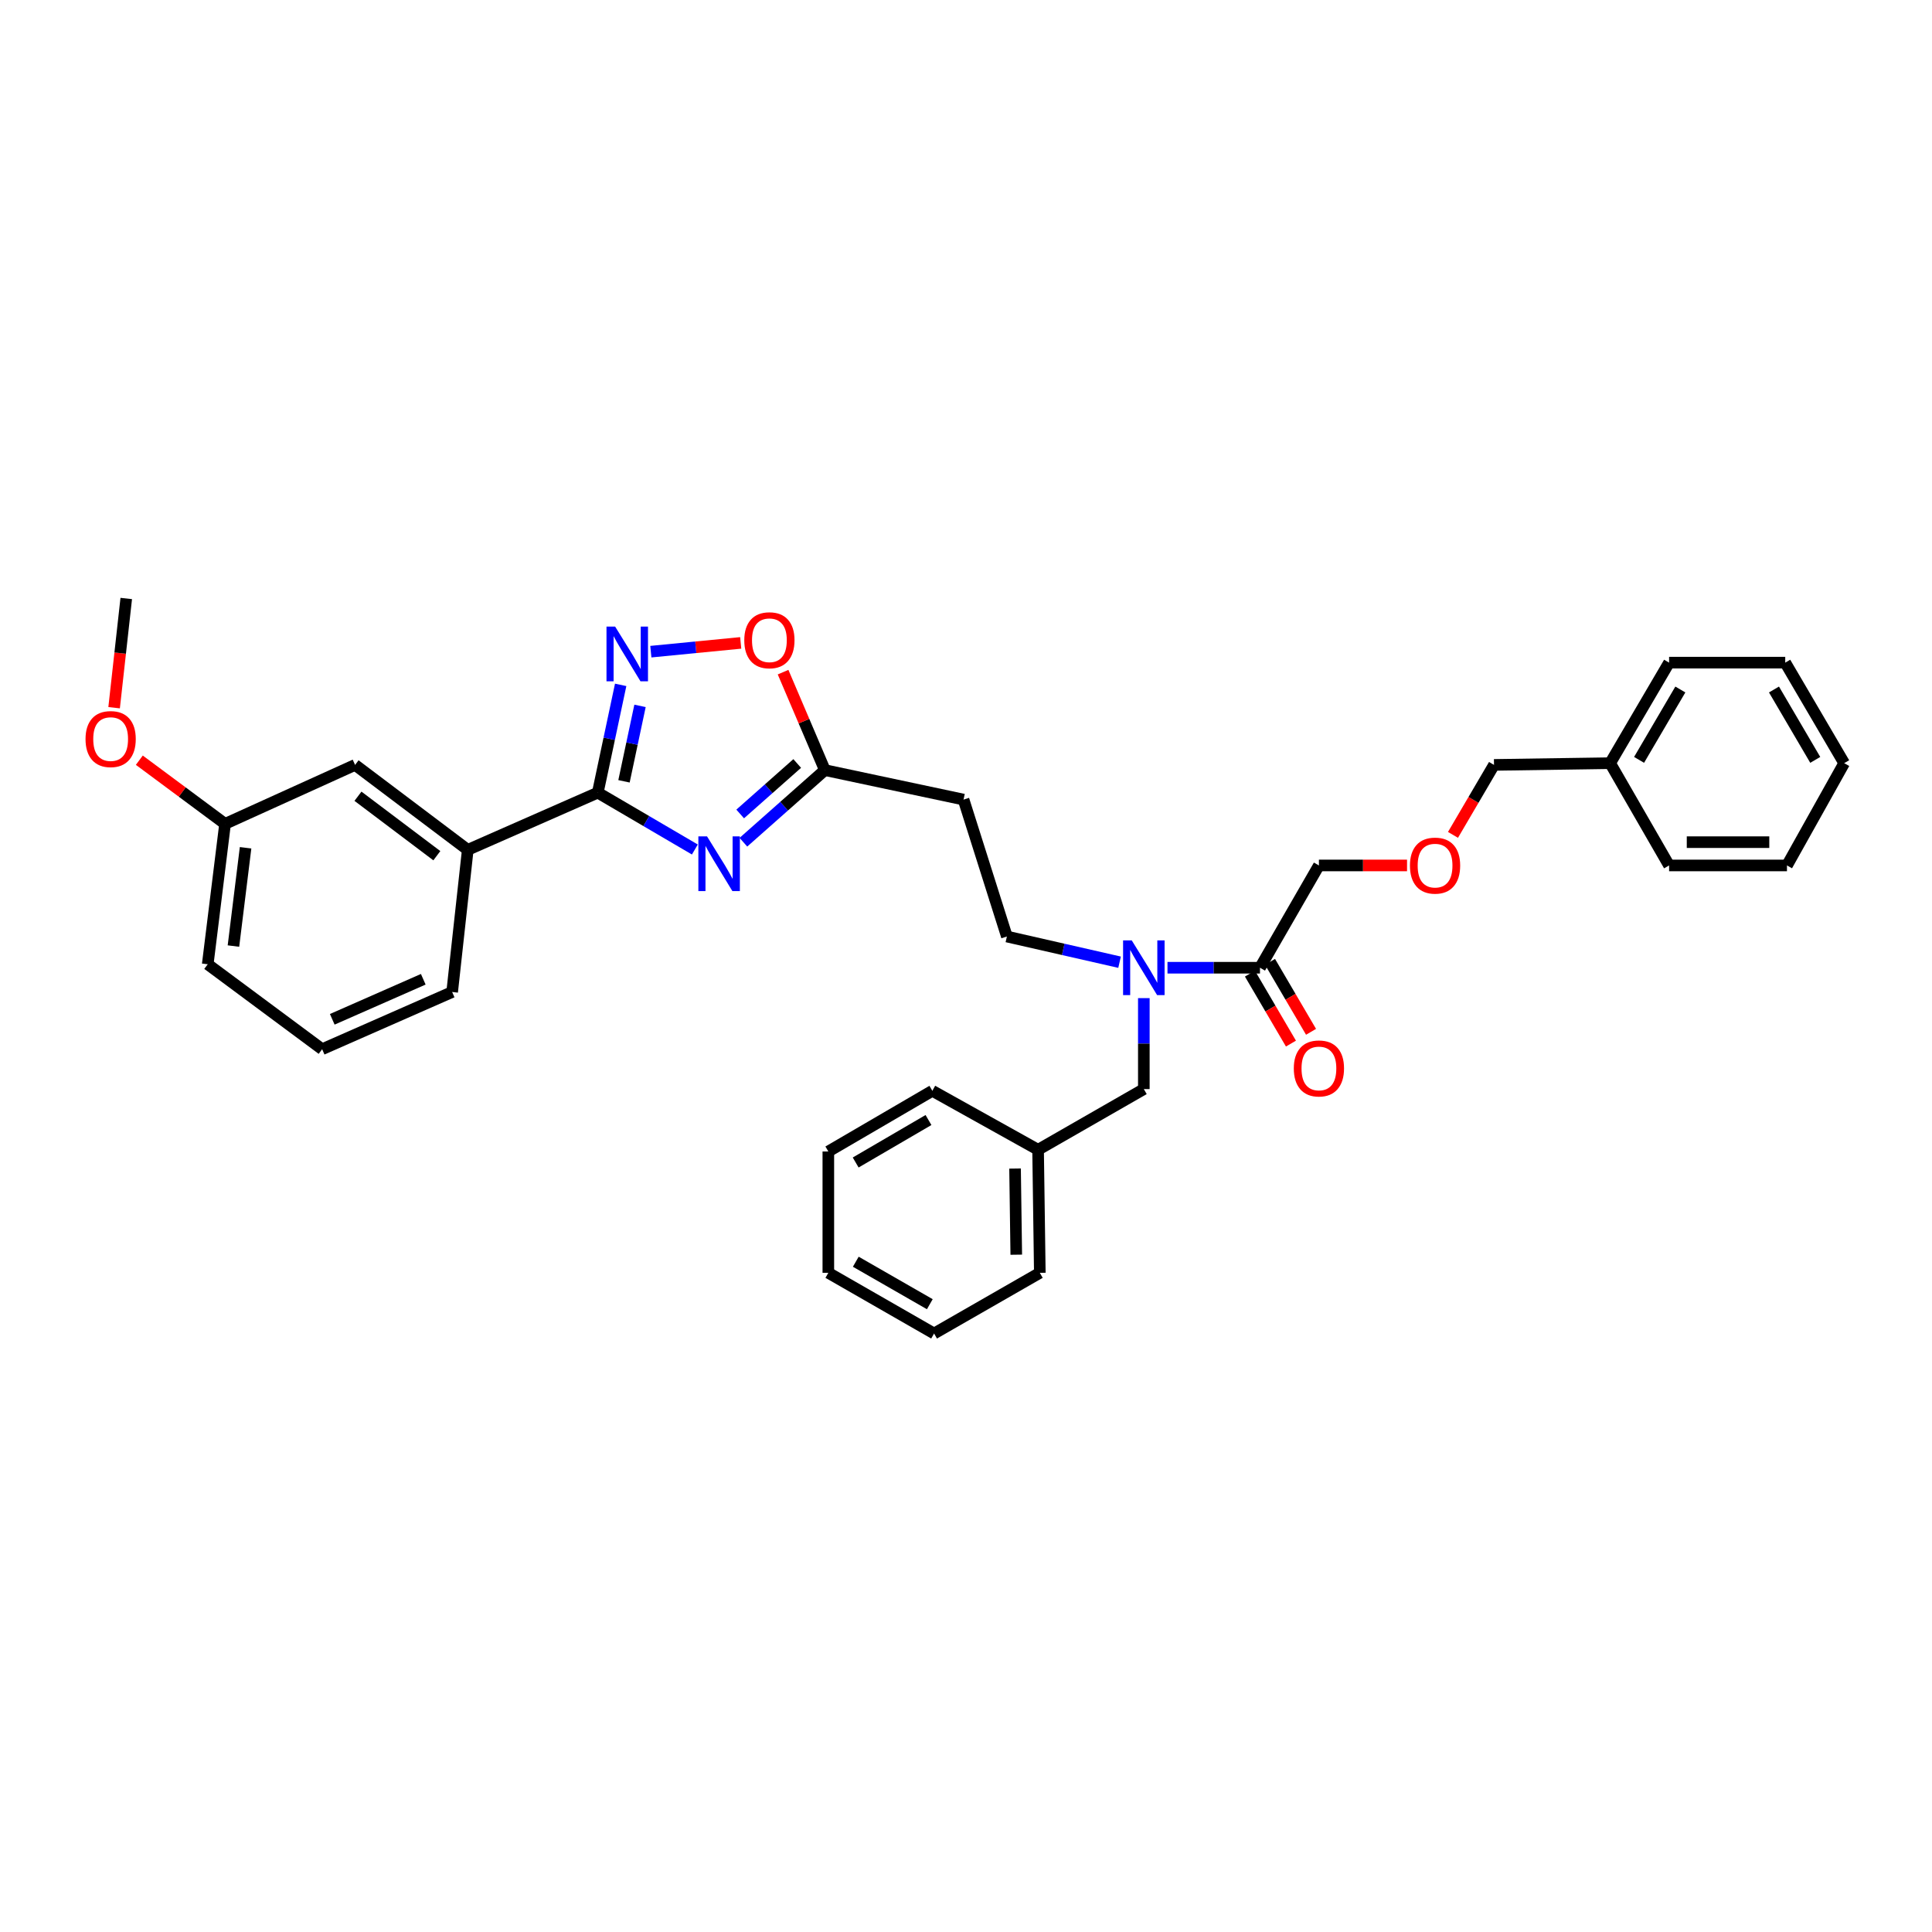 <?xml version='1.0' encoding='iso-8859-1'?>
<svg version='1.1' baseProfile='full'
              xmlns='http://www.w3.org/2000/svg'
                      xmlns:rdkit='http://www.rdkit.org/xml'
                      xmlns:xlink='http://www.w3.org/1999/xlink'
                  xml:space='preserve'
width='1000px' height='1000px' viewBox='0 0 1000 1000'>
<!-- END OF HEADER -->
<rect style='opacity:1.0;fill:#FFFFFF;stroke:none' width='1000' height='1000' x='0' y='0'> </rect>
<path class='bond-0' d='M 579.488,498.036 L 550.326,491.39' style='fill:none;fill-rule:evenodd;stroke:#0000FF;stroke-width:6px;stroke-linecap:butt;stroke-linejoin:miter;stroke-opacity:1' />
<path class='bond-0' d='M 550.326,491.39 L 521.164,484.744' style='fill:none;fill-rule:evenodd;stroke:#000000;stroke-width:6px;stroke-linecap:butt;stroke-linejoin:miter;stroke-opacity:1' />
<path class='bond-1' d='M 592.046,516.628 L 592.046,540.169' style='fill:none;fill-rule:evenodd;stroke:#0000FF;stroke-width:6px;stroke-linecap:butt;stroke-linejoin:miter;stroke-opacity:1' />
<path class='bond-1' d='M 592.046,540.169 L 592.046,563.709' style='fill:none;fill-rule:evenodd;stroke:#000000;stroke-width:6px;stroke-linecap:butt;stroke-linejoin:miter;stroke-opacity:1' />
<path class='bond-2' d='M 604.289,500.897 L 628.227,500.897' style='fill:none;fill-rule:evenodd;stroke:#0000FF;stroke-width:6px;stroke-linecap:butt;stroke-linejoin:miter;stroke-opacity:1' />
<path class='bond-2' d='M 628.227,500.897 L 652.166,500.897' style='fill:none;fill-rule:evenodd;stroke:#000000;stroke-width:6px;stroke-linecap:butt;stroke-linejoin:miter;stroke-opacity:1' />
<path class='bond-3' d='M 309.409,410.273 L 334.532,424.988' style='fill:none;fill-rule:evenodd;stroke:#000000;stroke-width:6px;stroke-linecap:butt;stroke-linejoin:miter;stroke-opacity:1' />
<path class='bond-3' d='M 334.532,424.988 L 359.655,439.703' style='fill:none;fill-rule:evenodd;stroke:#0000FF;stroke-width:6px;stroke-linecap:butt;stroke-linejoin:miter;stroke-opacity:1' />
<path class='bond-4' d='M 309.409,410.273 L 315.335,382.38' style='fill:none;fill-rule:evenodd;stroke:#000000;stroke-width:6px;stroke-linecap:butt;stroke-linejoin:miter;stroke-opacity:1' />
<path class='bond-4' d='M 315.335,382.38 L 321.26,354.488' style='fill:none;fill-rule:evenodd;stroke:#0000FF;stroke-width:6px;stroke-linecap:butt;stroke-linejoin:miter;stroke-opacity:1' />
<path class='bond-4' d='M 322.978,404.41 L 327.126,384.885' style='fill:none;fill-rule:evenodd;stroke:#000000;stroke-width:6px;stroke-linecap:butt;stroke-linejoin:miter;stroke-opacity:1' />
<path class='bond-4' d='M 327.126,384.885 L 331.274,365.361' style='fill:none;fill-rule:evenodd;stroke:#0000FF;stroke-width:6px;stroke-linecap:butt;stroke-linejoin:miter;stroke-opacity:1' />
<path class='bond-5' d='M 309.409,410.273 L 242.11,439.88' style='fill:none;fill-rule:evenodd;stroke:#000000;stroke-width:6px;stroke-linecap:butt;stroke-linejoin:miter;stroke-opacity:1' />
<path class='bond-6' d='M 384.782,435.934 L 405.866,417.27' style='fill:none;fill-rule:evenodd;stroke:#0000FF;stroke-width:6px;stroke-linecap:butt;stroke-linejoin:miter;stroke-opacity:1' />
<path class='bond-6' d='M 405.866,417.27 L 426.95,398.606' style='fill:none;fill-rule:evenodd;stroke:#000000;stroke-width:6px;stroke-linecap:butt;stroke-linejoin:miter;stroke-opacity:1' />
<path class='bond-6' d='M 383.117,421.309 L 397.875,408.244' style='fill:none;fill-rule:evenodd;stroke:#0000FF;stroke-width:6px;stroke-linecap:butt;stroke-linejoin:miter;stroke-opacity:1' />
<path class='bond-6' d='M 397.875,408.244 L 412.634,395.179' style='fill:none;fill-rule:evenodd;stroke:#000000;stroke-width:6px;stroke-linecap:butt;stroke-linejoin:miter;stroke-opacity:1' />
<path class='bond-7' d='M 426.95,398.606 L 416.133,373.255' style='fill:none;fill-rule:evenodd;stroke:#000000;stroke-width:6px;stroke-linecap:butt;stroke-linejoin:miter;stroke-opacity:1' />
<path class='bond-7' d='M 416.133,373.255 L 405.317,347.903' style='fill:none;fill-rule:evenodd;stroke:#FF0000;stroke-width:6px;stroke-linecap:butt;stroke-linejoin:miter;stroke-opacity:1' />
<path class='bond-8' d='M 426.95,398.606 L 498.729,413.862' style='fill:none;fill-rule:evenodd;stroke:#000000;stroke-width:6px;stroke-linecap:butt;stroke-linejoin:miter;stroke-opacity:1' />
<path class='bond-9' d='M 383.391,332.763 L 360.132,335.032' style='fill:none;fill-rule:evenodd;stroke:#FF0000;stroke-width:6px;stroke-linecap:butt;stroke-linejoin:miter;stroke-opacity:1' />
<path class='bond-9' d='M 360.132,335.032 L 336.874,337.301' style='fill:none;fill-rule:evenodd;stroke:#0000FF;stroke-width:6px;stroke-linecap:butt;stroke-linejoin:miter;stroke-opacity:1' />
<path class='bond-10' d='M 242.11,439.88 L 183.792,395.914' style='fill:none;fill-rule:evenodd;stroke:#000000;stroke-width:6px;stroke-linecap:butt;stroke-linejoin:miter;stroke-opacity:1' />
<path class='bond-10' d='M 226.106,442.911 L 185.283,412.135' style='fill:none;fill-rule:evenodd;stroke:#000000;stroke-width:6px;stroke-linecap:butt;stroke-linejoin:miter;stroke-opacity:1' />
<path class='bond-11' d='M 242.11,439.88 L 234.033,513.461' style='fill:none;fill-rule:evenodd;stroke:#000000;stroke-width:6px;stroke-linecap:butt;stroke-linejoin:miter;stroke-opacity:1' />
<path class='bond-12' d='M 183.792,395.914 L 116.493,426.426' style='fill:none;fill-rule:evenodd;stroke:#000000;stroke-width:6px;stroke-linecap:butt;stroke-linejoin:miter;stroke-opacity:1' />
<path class='bond-13' d='M 116.493,426.426 L 94.304,409.953' style='fill:none;fill-rule:evenodd;stroke:#000000;stroke-width:6px;stroke-linecap:butt;stroke-linejoin:miter;stroke-opacity:1' />
<path class='bond-13' d='M 94.304,409.953 L 72.115,393.48' style='fill:none;fill-rule:evenodd;stroke:#FF0000;stroke-width:6px;stroke-linecap:butt;stroke-linejoin:miter;stroke-opacity:1' />
<path class='bond-14' d='M 116.493,426.426 L 107.519,499.103' style='fill:none;fill-rule:evenodd;stroke:#000000;stroke-width:6px;stroke-linecap:butt;stroke-linejoin:miter;stroke-opacity:1' />
<path class='bond-14' d='M 127.111,438.805 L 120.829,489.678' style='fill:none;fill-rule:evenodd;stroke:#000000;stroke-width:6px;stroke-linecap:butt;stroke-linejoin:miter;stroke-opacity:1' />
<path class='bond-15' d='M 59.065,366.311 L 62.206,338.044' style='fill:none;fill-rule:evenodd;stroke:#FF0000;stroke-width:6px;stroke-linecap:butt;stroke-linejoin:miter;stroke-opacity:1' />
<path class='bond-15' d='M 62.206,338.044 L 65.347,309.776' style='fill:none;fill-rule:evenodd;stroke:#000000;stroke-width:6px;stroke-linecap:butt;stroke-linejoin:miter;stroke-opacity:1' />
<path class='bond-16' d='M 166.741,543.069 L 234.033,513.461' style='fill:none;fill-rule:evenodd;stroke:#000000;stroke-width:6px;stroke-linecap:butt;stroke-linejoin:miter;stroke-opacity:1' />
<path class='bond-16' d='M 171.98,527.594 L 219.085,506.868' style='fill:none;fill-rule:evenodd;stroke:#000000;stroke-width:6px;stroke-linecap:butt;stroke-linejoin:miter;stroke-opacity:1' />
<path class='bond-17' d='M 166.741,543.069 L 107.519,499.103' style='fill:none;fill-rule:evenodd;stroke:#000000;stroke-width:6px;stroke-linecap:butt;stroke-linejoin:miter;stroke-opacity:1' />
<path class='bond-18' d='M 498.729,413.862 L 521.164,484.744' style='fill:none;fill-rule:evenodd;stroke:#000000;stroke-width:6px;stroke-linecap:butt;stroke-linejoin:miter;stroke-opacity:1' />
<path class='bond-19' d='M 592.046,563.709 L 537.311,595.112' style='fill:none;fill-rule:evenodd;stroke:#000000;stroke-width:6px;stroke-linecap:butt;stroke-linejoin:miter;stroke-opacity:1' />
<path class='bond-20' d='M 537.311,595.112 L 538.208,658.815' style='fill:none;fill-rule:evenodd;stroke:#000000;stroke-width:6px;stroke-linecap:butt;stroke-linejoin:miter;stroke-opacity:1' />
<path class='bond-20' d='M 525.392,604.837 L 526.02,649.429' style='fill:none;fill-rule:evenodd;stroke:#000000;stroke-width:6px;stroke-linecap:butt;stroke-linejoin:miter;stroke-opacity:1' />
<path class='bond-21' d='M 537.311,595.112 L 482.582,564.6' style='fill:none;fill-rule:evenodd;stroke:#000000;stroke-width:6px;stroke-linecap:butt;stroke-linejoin:miter;stroke-opacity:1' />
<path class='bond-22' d='M 538.208,658.815 L 483.48,690.224' style='fill:none;fill-rule:evenodd;stroke:#000000;stroke-width:6px;stroke-linecap:butt;stroke-linejoin:miter;stroke-opacity:1' />
<path class='bond-23' d='M 482.582,564.6 L 428.744,596.009' style='fill:none;fill-rule:evenodd;stroke:#000000;stroke-width:6px;stroke-linecap:butt;stroke-linejoin:miter;stroke-opacity:1' />
<path class='bond-23' d='M 480.581,579.724 L 442.895,601.71' style='fill:none;fill-rule:evenodd;stroke:#000000;stroke-width:6px;stroke-linecap:butt;stroke-linejoin:miter;stroke-opacity:1' />
<path class='bond-24' d='M 428.744,596.009 L 428.744,658.815' style='fill:none;fill-rule:evenodd;stroke:#000000;stroke-width:6px;stroke-linecap:butt;stroke-linejoin:miter;stroke-opacity:1' />
<path class='bond-25' d='M 483.48,690.224 L 428.744,658.815' style='fill:none;fill-rule:evenodd;stroke:#000000;stroke-width:6px;stroke-linecap:butt;stroke-linejoin:miter;stroke-opacity:1' />
<path class='bond-25' d='M 481.269,675.057 L 442.954,653.07' style='fill:none;fill-rule:evenodd;stroke:#000000;stroke-width:6px;stroke-linecap:butt;stroke-linejoin:miter;stroke-opacity:1' />
<path class='bond-26' d='M 646.966,503.945 L 657.579,522.053' style='fill:none;fill-rule:evenodd;stroke:#000000;stroke-width:6px;stroke-linecap:butt;stroke-linejoin:miter;stroke-opacity:1' />
<path class='bond-26' d='M 657.579,522.053 L 668.193,540.16' style='fill:none;fill-rule:evenodd;stroke:#FF0000;stroke-width:6px;stroke-linecap:butt;stroke-linejoin:miter;stroke-opacity:1' />
<path class='bond-26' d='M 657.366,497.849 L 667.979,515.957' style='fill:none;fill-rule:evenodd;stroke:#000000;stroke-width:6px;stroke-linecap:butt;stroke-linejoin:miter;stroke-opacity:1' />
<path class='bond-26' d='M 667.979,515.957 L 678.593,534.064' style='fill:none;fill-rule:evenodd;stroke:#FF0000;stroke-width:6px;stroke-linecap:butt;stroke-linejoin:miter;stroke-opacity:1' />
<path class='bond-27' d='M 652.166,500.897 L 682.671,447.957' style='fill:none;fill-rule:evenodd;stroke:#000000;stroke-width:6px;stroke-linecap:butt;stroke-linejoin:miter;stroke-opacity:1' />
<path class='bond-28' d='M 728.281,447.957 L 705.476,447.957' style='fill:none;fill-rule:evenodd;stroke:#FF0000;stroke-width:6px;stroke-linecap:butt;stroke-linejoin:miter;stroke-opacity:1' />
<path class='bond-28' d='M 705.476,447.957 L 682.671,447.957' style='fill:none;fill-rule:evenodd;stroke:#000000;stroke-width:6px;stroke-linecap:butt;stroke-linejoin:miter;stroke-opacity:1' />
<path class='bond-29' d='M 752.064,432.129 L 762.68,414.021' style='fill:none;fill-rule:evenodd;stroke:#FF0000;stroke-width:6px;stroke-linecap:butt;stroke-linejoin:miter;stroke-opacity:1' />
<path class='bond-29' d='M 762.68,414.021 L 773.296,395.914' style='fill:none;fill-rule:evenodd;stroke:#000000;stroke-width:6px;stroke-linecap:butt;stroke-linejoin:miter;stroke-opacity:1' />
<path class='bond-30' d='M 833.409,395.017 L 773.296,395.914' style='fill:none;fill-rule:evenodd;stroke:#000000;stroke-width:6px;stroke-linecap:butt;stroke-linejoin:miter;stroke-opacity:1' />
<path class='bond-31' d='M 833.409,395.017 L 863.921,342.98' style='fill:none;fill-rule:evenodd;stroke:#000000;stroke-width:6px;stroke-linecap:butt;stroke-linejoin:miter;stroke-opacity:1' />
<path class='bond-31' d='M 848.384,393.309 L 869.743,356.883' style='fill:none;fill-rule:evenodd;stroke:#000000;stroke-width:6px;stroke-linecap:butt;stroke-linejoin:miter;stroke-opacity:1' />
<path class='bond-32' d='M 833.409,395.017 L 863.921,447.957' style='fill:none;fill-rule:evenodd;stroke:#000000;stroke-width:6px;stroke-linecap:butt;stroke-linejoin:miter;stroke-opacity:1' />
<path class='bond-33' d='M 863.921,342.98 L 924.034,342.98' style='fill:none;fill-rule:evenodd;stroke:#000000;stroke-width:6px;stroke-linecap:butt;stroke-linejoin:miter;stroke-opacity:1' />
<path class='bond-34' d='M 863.921,447.957 L 924.931,447.957' style='fill:none;fill-rule:evenodd;stroke:#000000;stroke-width:6px;stroke-linecap:butt;stroke-linejoin:miter;stroke-opacity:1' />
<path class='bond-34' d='M 873.072,435.902 L 915.779,435.902' style='fill:none;fill-rule:evenodd;stroke:#000000;stroke-width:6px;stroke-linecap:butt;stroke-linejoin:miter;stroke-opacity:1' />
<path class='bond-35' d='M 924.034,342.98 L 954.545,395.017' style='fill:none;fill-rule:evenodd;stroke:#000000;stroke-width:6px;stroke-linecap:butt;stroke-linejoin:miter;stroke-opacity:1' />
<path class='bond-35' d='M 918.211,356.883 L 939.57,393.309' style='fill:none;fill-rule:evenodd;stroke:#000000;stroke-width:6px;stroke-linecap:butt;stroke-linejoin:miter;stroke-opacity:1' />
<path class='bond-36' d='M 924.931,447.957 L 954.545,395.017' style='fill:none;fill-rule:evenodd;stroke:#000000;stroke-width:6px;stroke-linecap:butt;stroke-linejoin:miter;stroke-opacity:1' />
<path  class='atom-0' d='M 585.786 486.737
L 595.066 501.737
Q 595.986 503.217, 597.466 505.897
Q 598.946 508.577, 599.026 508.737
L 599.026 486.737
L 602.786 486.737
L 602.786 515.057
L 598.906 515.057
L 588.946 498.657
Q 587.786 496.737, 586.546 494.537
Q 585.346 492.337, 584.986 491.657
L 584.986 515.057
L 581.306 515.057
L 581.306 486.737
L 585.786 486.737
' fill='#0000FF'/>
<path  class='atom-2' d='M 365.954 432.9
L 375.234 447.9
Q 376.154 449.38, 377.634 452.06
Q 379.114 454.74, 379.194 454.9
L 379.194 432.9
L 382.954 432.9
L 382.954 461.22
L 379.074 461.22
L 369.114 444.82
Q 367.954 442.9, 366.714 440.7
Q 365.514 438.5, 365.154 437.82
L 365.154 461.22
L 361.474 461.22
L 361.474 432.9
L 365.954 432.9
' fill='#0000FF'/>
<path  class='atom-4' d='M 385.239 331.394
Q 385.239 324.594, 388.599 320.794
Q 391.959 316.994, 398.239 316.994
Q 404.519 316.994, 407.879 320.794
Q 411.239 324.594, 411.239 331.394
Q 411.239 338.274, 407.839 342.194
Q 404.439 346.074, 398.239 346.074
Q 391.999 346.074, 388.599 342.194
Q 385.239 338.314, 385.239 331.394
M 398.239 342.874
Q 402.559 342.874, 404.879 339.994
Q 407.239 337.074, 407.239 331.394
Q 407.239 325.834, 404.879 323.034
Q 402.559 320.194, 398.239 320.194
Q 393.919 320.194, 391.559 322.994
Q 389.239 325.794, 389.239 331.394
Q 389.239 337.114, 391.559 339.994
Q 393.919 342.874, 398.239 342.874
' fill='#FF0000'/>
<path  class='atom-5' d='M 318.398 324.333
L 327.678 339.333
Q 328.598 340.813, 330.078 343.493
Q 331.558 346.173, 331.638 346.333
L 331.638 324.333
L 335.398 324.333
L 335.398 352.653
L 331.518 352.653
L 321.558 336.253
Q 320.398 334.333, 319.158 332.133
Q 317.958 329.933, 317.598 329.253
L 317.598 352.653
L 313.918 352.653
L 313.918 324.333
L 318.398 324.333
' fill='#0000FF'/>
<path  class='atom-9' d='M 44.271 382.54
Q 44.271 375.74, 47.631 371.94
Q 50.991 368.14, 57.271 368.14
Q 63.551 368.14, 66.911 371.94
Q 70.271 375.74, 70.271 382.54
Q 70.271 389.42, 66.871 393.34
Q 63.471 397.22, 57.271 397.22
Q 51.031 397.22, 47.631 393.34
Q 44.271 389.46, 44.271 382.54
M 57.271 394.02
Q 61.591 394.02, 63.911 391.14
Q 66.271 388.22, 66.271 382.54
Q 66.271 376.98, 63.911 374.18
Q 61.591 371.34, 57.271 371.34
Q 52.951 371.34, 50.591 374.14
Q 48.271 376.94, 48.271 382.54
Q 48.271 388.26, 50.591 391.14
Q 52.951 394.02, 57.271 394.02
' fill='#FF0000'/>
<path  class='atom-24' d='M 669.671 553.02
Q 669.671 546.22, 673.031 542.42
Q 676.391 538.62, 682.671 538.62
Q 688.951 538.62, 692.311 542.42
Q 695.671 546.22, 695.671 553.02
Q 695.671 559.9, 692.271 563.82
Q 688.871 567.7, 682.671 567.7
Q 676.431 567.7, 673.031 563.82
Q 669.671 559.94, 669.671 553.02
M 682.671 564.5
Q 686.991 564.5, 689.311 561.62
Q 691.671 558.7, 691.671 553.02
Q 691.671 547.46, 689.311 544.66
Q 686.991 541.82, 682.671 541.82
Q 678.351 541.82, 675.991 544.62
Q 673.671 547.42, 673.671 553.02
Q 673.671 558.74, 675.991 561.62
Q 678.351 564.5, 682.671 564.5
' fill='#FF0000'/>
<path  class='atom-25' d='M 729.784 448.037
Q 729.784 441.237, 733.144 437.437
Q 736.504 433.637, 742.784 433.637
Q 749.064 433.637, 752.424 437.437
Q 755.784 441.237, 755.784 448.037
Q 755.784 454.917, 752.384 458.837
Q 748.984 462.717, 742.784 462.717
Q 736.544 462.717, 733.144 458.837
Q 729.784 454.957, 729.784 448.037
M 742.784 459.517
Q 747.104 459.517, 749.424 456.637
Q 751.784 453.717, 751.784 448.037
Q 751.784 442.477, 749.424 439.677
Q 747.104 436.837, 742.784 436.837
Q 738.464 436.837, 736.104 439.637
Q 733.784 442.437, 733.784 448.037
Q 733.784 453.757, 736.104 456.637
Q 738.464 459.517, 742.784 459.517
' fill='#FF0000'/>
</svg>
